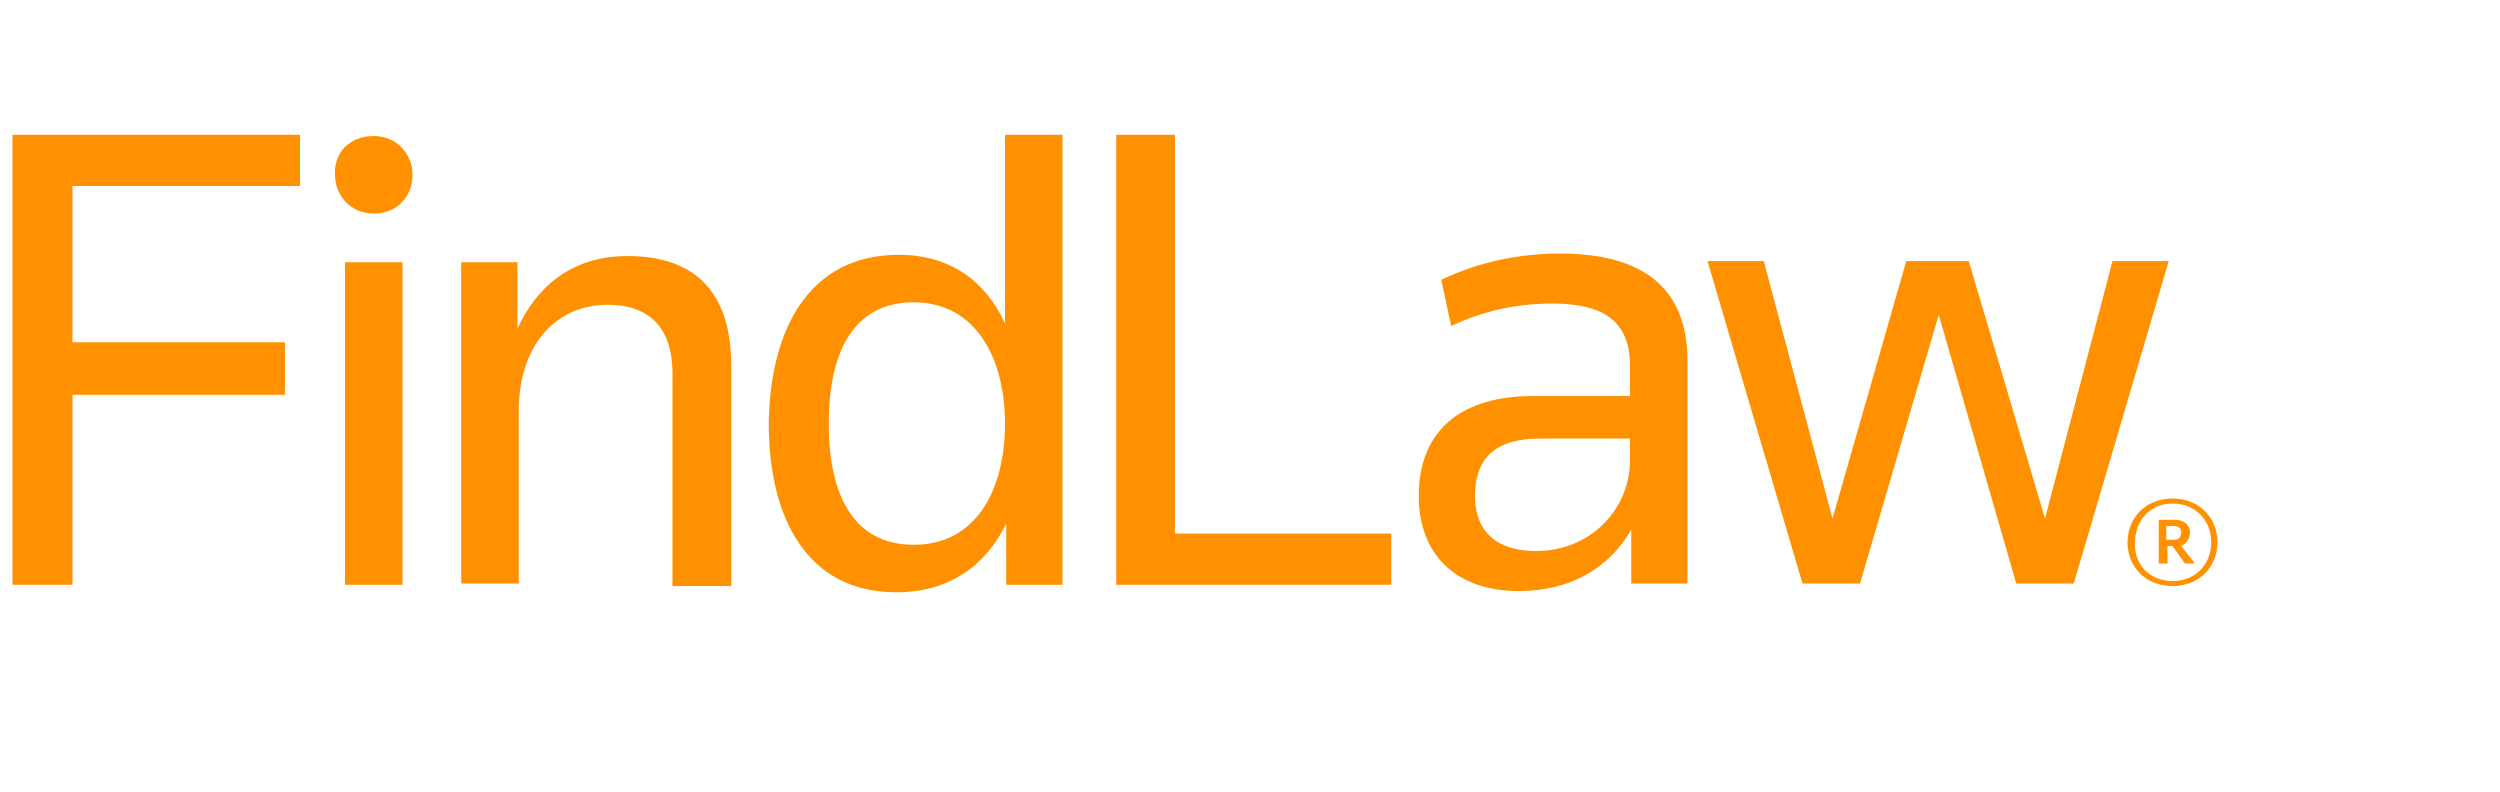<svg xmlns="http://www.w3.org/2000/svg" xmlns:xlink="http://www.w3.org/1999/xlink" class="fl-header-bar__logo" x="0px" y="0px" width="202px" height="64px" viewBox="0 0 200 63" style="enable-background:new 0 0 200 63;" xml:space="preserve">                <style type="text/css">                    .st0{fill:#FF9100;}                </style>                <g>                    <path class="st0" d="M1,10.6h23v4.1H5.8v12.5h17v4.2h-17v15.2H1V10.6z"></path>                    <path class="st0" d="M29.9,10.7c1.9,0,3.1,1.5,3.1,3.1c0,1.7-1.2,3.1-3.1,3.1c-1.9,0-3.1-1.5-3.1-3.1   C26.7,12.1,27.9,10.7,29.9,10.7z M27.6,46.6V20.8h4.6v25.8H27.6z"></path>                    <path class="st0" d="M53.8,46.6V29.7c0-3.5-1.7-5.5-5.2-5.5c-4.1,0-7.1,3.2-7.1,8.5v13.8h-4.6V20.8h4.5v5.3   c1.5-3.3,4.3-5.8,8.8-5.8c5.8,0,8.3,3.3,8.3,8.8v17.6H53.8z"></path>                    <path class="st0" d="M71.9,20.2c4.2,0,7,2.2,8.5,5.5V10.6h4.6v36h-4.5v-4.9c-1.6,3.3-4.5,5.5-8.8,5.5c-7.1,0-10.2-5.9-10.2-13.5   C61.6,26.2,64.7,20.2,71.9,20.2z M73.1,43.4c5,0,7.3-4.4,7.3-9.7c0-5.3-2.4-9.7-7.3-9.7c-4.9,0-6.8,4.1-6.8,9.7   C66.3,39.3,68.2,43.4,73.1,43.4z"></path>                    <path class="st0" d="M89.3,10.6H94v31.9h17.3v4.1h-22V10.6z"></path>                    <path class="st0" d="M130.5,46.6v-4.4c-1.8,3.1-4.9,4.9-9,4.9c-5.1,0-8-3-8-7.6c0-5.5,3.7-8,9.1-8h7.8v-2.4c0-3.5-2-5-6.2-5   c-2.9,0-5.6,0.6-8.1,1.8l-0.8-3.7c2.9-1.4,6.2-2.1,9.5-2.1c6.7,0,10.2,2.8,10.2,8.6v17.8H130.5z M130.3,34.9h-7.1   c-3.6,0-5.2,1.6-5.2,4.6c0,2.9,1.8,4.4,4.9,4.4c4.3,0,7.5-3.3,7.5-7.3V34.9z"></path>                    <path class="st0" d="M163.6,41.3l5.4-20.6h4.5l-7.6,25.8h-4.6l-6.2-21.5l-6.3,21.5h-4.6l-7.6-25.8h4.5l5.5,20.6l5.9-20.6h5   L163.6,41.3z"></path>                    <path class="st0" d="M173.8,39.7c2.2,0,3.6,1.6,3.6,3.5c0,1.9-1.4,3.5-3.6,3.5c-2.2,0-3.6-1.6-3.6-3.5   C170.2,41.3,171.6,39.7,173.8,39.7z M173.8,46.3c1.9,0,3.1-1.4,3.1-3.1c0-1.7-1.2-3.1-3.1-3.1c-1.8,0-3,1.4-3,3.1   C170.7,45,172,46.3,173.8,46.3z M174.5,43.5l1.1,1.4h-0.8l-1-1.4h-0.4v1.4h-0.7v-3.5h1.3c0.7,0,1.2,0.4,1.2,1   C175.2,42.9,174.9,43.3,174.5,43.5z M173.9,41.9h-0.6V43h0.6c0.4,0,0.6-0.2,0.6-0.6C174.5,42.1,174.3,41.9,173.9,41.9z"></path>                </g>            </svg>